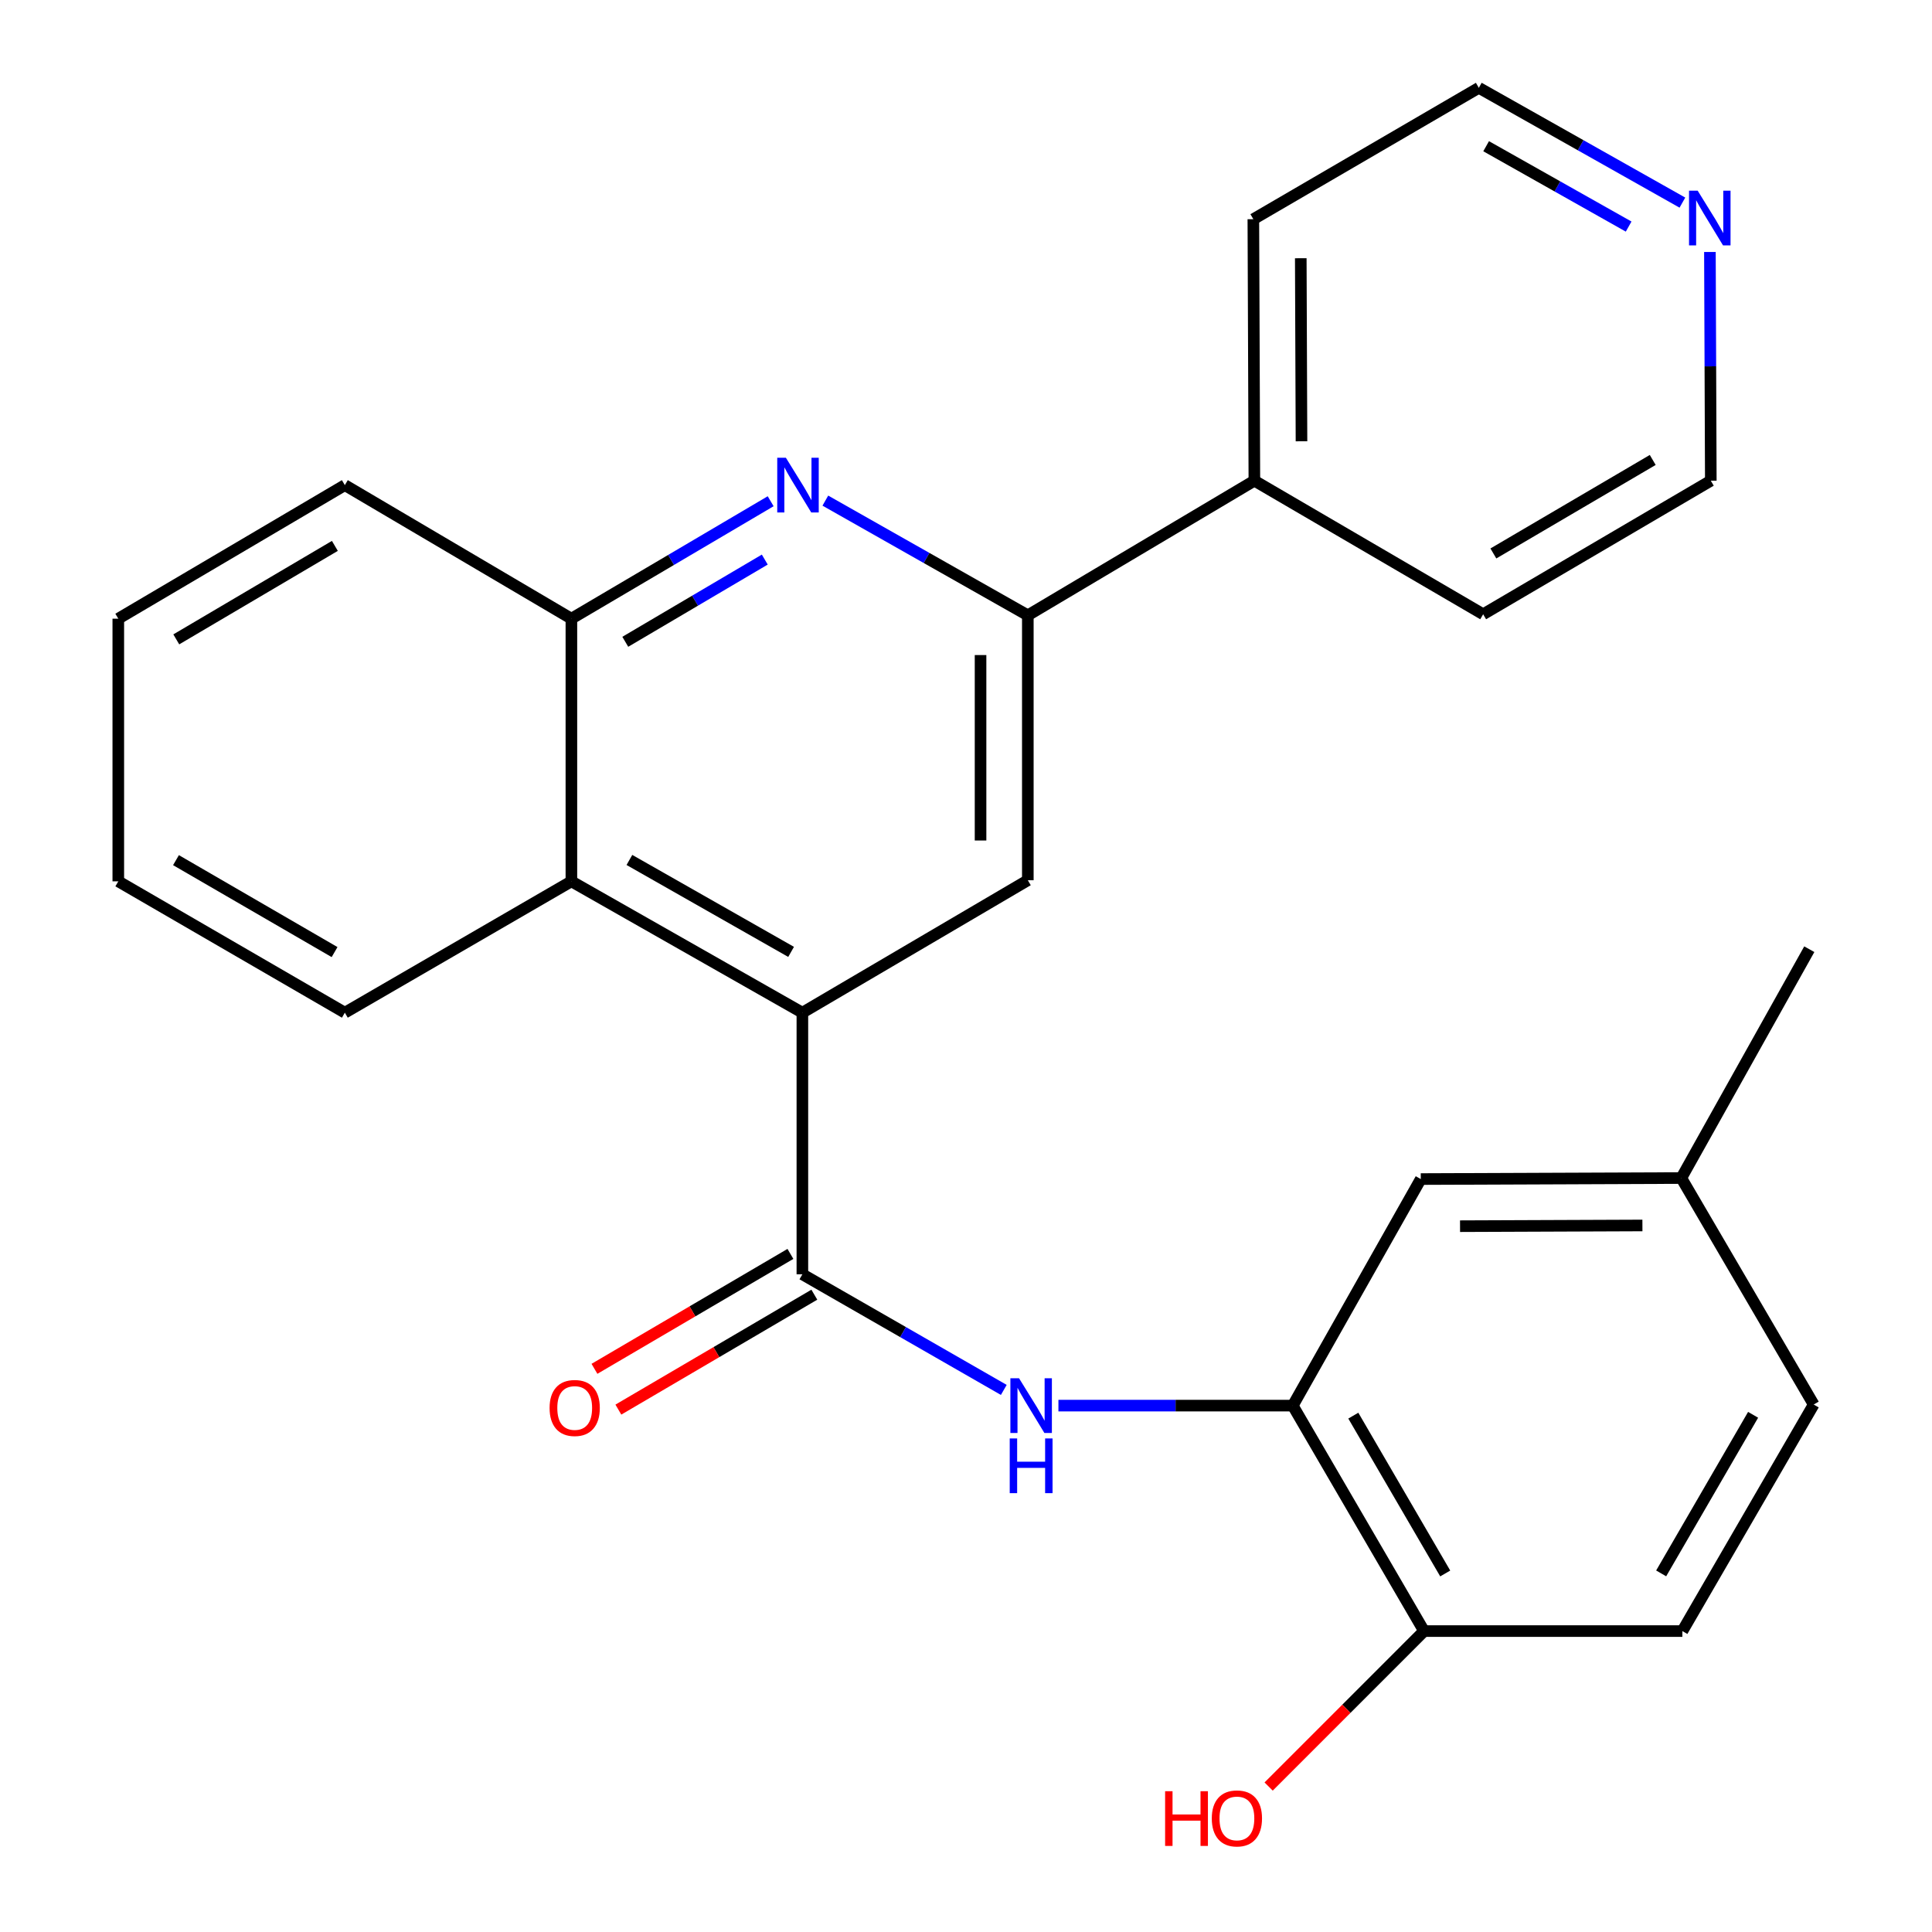 <?xml version='1.0' encoding='iso-8859-1'?>
<svg version='1.1' baseProfile='full'
              xmlns='http://www.w3.org/2000/svg'
                      xmlns:rdkit='http://www.rdkit.org/xml'
                      xmlns:xlink='http://www.w3.org/1999/xlink'
                  xml:space='preserve'
width='1000px' height='1000px' viewBox='0 0 1000 1000'>
<!-- END OF HEADER -->
<rect style='opacity:1.0;fill:#FFFFFF;stroke:none' width='1000' height='1000' x='0' y='0'> </rect>
<path class='bond-0' d='M 415.31,659.573 L 415.31,524.164' style='fill:none;fill-rule:evenodd;stroke:#000000;stroke-width:6px;stroke-linecap:butt;stroke-linejoin:miter;stroke-opacity:1' />
<path class='bond-2' d='M 415.31,659.573 L 467.435,689.496' style='fill:none;fill-rule:evenodd;stroke:#000000;stroke-width:6px;stroke-linecap:butt;stroke-linejoin:miter;stroke-opacity:1' />
<path class='bond-2' d='M 467.435,689.496 L 519.56,719.418' style='fill:none;fill-rule:evenodd;stroke:#0000FF;stroke-width:6px;stroke-linecap:butt;stroke-linejoin:miter;stroke-opacity:1' />
<path class='bond-9' d='M 409.121,649.02 L 358.406,678.762' style='fill:none;fill-rule:evenodd;stroke:#000000;stroke-width:6px;stroke-linecap:butt;stroke-linejoin:miter;stroke-opacity:1' />
<path class='bond-9' d='M 358.406,678.762 L 307.691,708.504' style='fill:none;fill-rule:evenodd;stroke:#FF0000;stroke-width:6px;stroke-linecap:butt;stroke-linejoin:miter;stroke-opacity:1' />
<path class='bond-9' d='M 421.499,670.127 L 370.784,699.869' style='fill:none;fill-rule:evenodd;stroke:#000000;stroke-width:6px;stroke-linecap:butt;stroke-linejoin:miter;stroke-opacity:1' />
<path class='bond-9' d='M 370.784,699.869 L 320.069,729.611' style='fill:none;fill-rule:evenodd;stroke:#FF0000;stroke-width:6px;stroke-linecap:butt;stroke-linejoin:miter;stroke-opacity:1' />
<path class='bond-4' d='M 415.31,524.164 L 532,455.61' style='fill:none;fill-rule:evenodd;stroke:#000000;stroke-width:6px;stroke-linecap:butt;stroke-linejoin:miter;stroke-opacity:1' />
<path class='bond-6' d='M 415.31,524.164 L 295.751,456.181' style='fill:none;fill-rule:evenodd;stroke:#000000;stroke-width:6px;stroke-linecap:butt;stroke-linejoin:miter;stroke-opacity:1' />
<path class='bond-6' d='M 409.471,492.696 L 325.78,445.108' style='fill:none;fill-rule:evenodd;stroke:#000000;stroke-width:6px;stroke-linecap:butt;stroke-linejoin:miter;stroke-opacity:1' />
<path class='bond-1' d='M 398.896,259.439 L 347.324,289.834' style='fill:none;fill-rule:evenodd;stroke:#0000FF;stroke-width:6px;stroke-linecap:butt;stroke-linejoin:miter;stroke-opacity:1' />
<path class='bond-1' d='M 347.324,289.834 L 295.751,320.228' style='fill:none;fill-rule:evenodd;stroke:#000000;stroke-width:6px;stroke-linecap:butt;stroke-linejoin:miter;stroke-opacity:1' />
<path class='bond-1' d='M 395.848,289.638 L 359.748,310.914' style='fill:none;fill-rule:evenodd;stroke:#0000FF;stroke-width:6px;stroke-linecap:butt;stroke-linejoin:miter;stroke-opacity:1' />
<path class='bond-1' d='M 359.748,310.914 L 323.647,332.19' style='fill:none;fill-rule:evenodd;stroke:#000000;stroke-width:6px;stroke-linecap:butt;stroke-linejoin:miter;stroke-opacity:1' />
<path class='bond-26' d='M 427.198,259.123 L 479.599,288.806' style='fill:none;fill-rule:evenodd;stroke:#0000FF;stroke-width:6px;stroke-linecap:butt;stroke-linejoin:miter;stroke-opacity:1' />
<path class='bond-26' d='M 479.599,288.806 L 532,318.488' style='fill:none;fill-rule:evenodd;stroke:#000000;stroke-width:6px;stroke-linecap:butt;stroke-linejoin:miter;stroke-opacity:1' />
<path class='bond-5' d='M 547.838,727.543 L 608.487,727.543' style='fill:none;fill-rule:evenodd;stroke:#0000FF;stroke-width:6px;stroke-linecap:butt;stroke-linejoin:miter;stroke-opacity:1' />
<path class='bond-5' d='M 608.487,727.543 L 669.135,727.543' style='fill:none;fill-rule:evenodd;stroke:#000000;stroke-width:6px;stroke-linecap:butt;stroke-linejoin:miter;stroke-opacity:1' />
<path class='bond-3' d='M 532,318.488 L 532,455.61' style='fill:none;fill-rule:evenodd;stroke:#000000;stroke-width:6px;stroke-linecap:butt;stroke-linejoin:miter;stroke-opacity:1' />
<path class='bond-3' d='M 507.531,339.057 L 507.531,435.042' style='fill:none;fill-rule:evenodd;stroke:#000000;stroke-width:6px;stroke-linecap:butt;stroke-linejoin:miter;stroke-opacity:1' />
<path class='bond-11' d='M 532,318.488 L 649.261,248.806' style='fill:none;fill-rule:evenodd;stroke:#000000;stroke-width:6px;stroke-linecap:butt;stroke-linejoin:miter;stroke-opacity:1' />
<path class='bond-8' d='M 669.135,727.543 L 737.091,844.246' style='fill:none;fill-rule:evenodd;stroke:#000000;stroke-width:6px;stroke-linecap:butt;stroke-linejoin:miter;stroke-opacity:1' />
<path class='bond-8' d='M 700.474,732.735 L 748.043,814.428' style='fill:none;fill-rule:evenodd;stroke:#000000;stroke-width:6px;stroke-linecap:butt;stroke-linejoin:miter;stroke-opacity:1' />
<path class='bond-10' d='M 669.135,727.543 L 735.392,610.282' style='fill:none;fill-rule:evenodd;stroke:#000000;stroke-width:6px;stroke-linecap:butt;stroke-linejoin:miter;stroke-opacity:1' />
<path class='bond-7' d='M 295.751,456.181 L 295.751,320.228' style='fill:none;fill-rule:evenodd;stroke:#000000;stroke-width:6px;stroke-linecap:butt;stroke-linejoin:miter;stroke-opacity:1' />
<path class='bond-17' d='M 295.751,456.181 L 178.49,524.164' style='fill:none;fill-rule:evenodd;stroke:#000000;stroke-width:6px;stroke-linecap:butt;stroke-linejoin:miter;stroke-opacity:1' />
<path class='bond-18' d='M 295.751,320.228 L 178.49,251.103' style='fill:none;fill-rule:evenodd;stroke:#000000;stroke-width:6px;stroke-linecap:butt;stroke-linejoin:miter;stroke-opacity:1' />
<path class='bond-13' d='M 737.091,844.246 L 870.788,844.246' style='fill:none;fill-rule:evenodd;stroke:#000000;stroke-width:6px;stroke-linecap:butt;stroke-linejoin:miter;stroke-opacity:1' />
<path class='bond-16' d='M 737.091,844.246 L 696.869,884.475' style='fill:none;fill-rule:evenodd;stroke:#000000;stroke-width:6px;stroke-linecap:butt;stroke-linejoin:miter;stroke-opacity:1' />
<path class='bond-16' d='M 696.869,884.475 L 656.646,924.703' style='fill:none;fill-rule:evenodd;stroke:#FF0000;stroke-width:6px;stroke-linecap:butt;stroke-linejoin:miter;stroke-opacity:1' />
<path class='bond-14' d='M 735.392,610.282 L 870.244,609.751' style='fill:none;fill-rule:evenodd;stroke:#000000;stroke-width:6px;stroke-linecap:butt;stroke-linejoin:miter;stroke-opacity:1' />
<path class='bond-14' d='M 755.716,634.671 L 850.112,634.3' style='fill:none;fill-rule:evenodd;stroke:#000000;stroke-width:6px;stroke-linecap:butt;stroke-linejoin:miter;stroke-opacity:1' />
<path class='bond-21' d='M 649.261,248.806 L 767.678,317.944' style='fill:none;fill-rule:evenodd;stroke:#000000;stroke-width:6px;stroke-linecap:butt;stroke-linejoin:miter;stroke-opacity:1' />
<path class='bond-22' d='M 649.261,248.806 L 648.731,113.451' style='fill:none;fill-rule:evenodd;stroke:#000000;stroke-width:6px;stroke-linecap:butt;stroke-linejoin:miter;stroke-opacity:1' />
<path class='bond-22' d='M 673.65,228.407 L 673.279,133.659' style='fill:none;fill-rule:evenodd;stroke:#000000;stroke-width:6px;stroke-linecap:butt;stroke-linejoin:miter;stroke-opacity:1' />
<path class='bond-12' d='M 870.809,104.876 L 818.122,75.165' style='fill:none;fill-rule:evenodd;stroke:#0000FF;stroke-width:6px;stroke-linecap:butt;stroke-linejoin:miter;stroke-opacity:1' />
<path class='bond-12' d='M 818.122,75.165 L 765.435,45.455' style='fill:none;fill-rule:evenodd;stroke:#000000;stroke-width:6px;stroke-linecap:butt;stroke-linejoin:miter;stroke-opacity:1' />
<path class='bond-12' d='M 842.983,117.276 L 806.103,96.479' style='fill:none;fill-rule:evenodd;stroke:#0000FF;stroke-width:6px;stroke-linecap:butt;stroke-linejoin:miter;stroke-opacity:1' />
<path class='bond-12' d='M 806.103,96.479 L 769.222,75.681' style='fill:none;fill-rule:evenodd;stroke:#000000;stroke-width:6px;stroke-linecap:butt;stroke-linejoin:miter;stroke-opacity:1' />
<path class='bond-29' d='M 885.048,130.425 L 885.279,189.616' style='fill:none;fill-rule:evenodd;stroke:#0000FF;stroke-width:6px;stroke-linecap:butt;stroke-linejoin:miter;stroke-opacity:1' />
<path class='bond-29' d='M 885.279,189.616 L 885.51,248.806' style='fill:none;fill-rule:evenodd;stroke:#000000;stroke-width:6px;stroke-linecap:butt;stroke-linejoin:miter;stroke-opacity:1' />
<path class='bond-27' d='M 870.788,844.246 L 938.771,726.985' style='fill:none;fill-rule:evenodd;stroke:#000000;stroke-width:6px;stroke-linecap:butt;stroke-linejoin:miter;stroke-opacity:1' />
<path class='bond-27' d='M 859.816,814.384 L 907.404,732.302' style='fill:none;fill-rule:evenodd;stroke:#000000;stroke-width:6px;stroke-linecap:butt;stroke-linejoin:miter;stroke-opacity:1' />
<path class='bond-15' d='M 870.244,609.751 L 938.771,726.985' style='fill:none;fill-rule:evenodd;stroke:#000000;stroke-width:6px;stroke-linecap:butt;stroke-linejoin:miter;stroke-opacity:1' />
<path class='bond-23' d='M 870.244,609.751 L 936.487,491.308' style='fill:none;fill-rule:evenodd;stroke:#000000;stroke-width:6px;stroke-linecap:butt;stroke-linejoin:miter;stroke-opacity:1' />
<path class='bond-24' d='M 178.49,524.164 L 61.229,456.181' style='fill:none;fill-rule:evenodd;stroke:#000000;stroke-width:6px;stroke-linecap:butt;stroke-linejoin:miter;stroke-opacity:1' />
<path class='bond-24' d='M 173.174,492.798 L 91.091,445.21' style='fill:none;fill-rule:evenodd;stroke:#000000;stroke-width:6px;stroke-linecap:butt;stroke-linejoin:miter;stroke-opacity:1' />
<path class='bond-28' d='M 178.49,251.103 L 61.229,320.228' style='fill:none;fill-rule:evenodd;stroke:#000000;stroke-width:6px;stroke-linecap:butt;stroke-linejoin:miter;stroke-opacity:1' />
<path class='bond-28' d='M 173.327,282.551 L 91.245,330.939' style='fill:none;fill-rule:evenodd;stroke:#000000;stroke-width:6px;stroke-linecap:butt;stroke-linejoin:miter;stroke-opacity:1' />
<path class='bond-19' d='M 885.51,248.806 L 767.678,317.944' style='fill:none;fill-rule:evenodd;stroke:#000000;stroke-width:6px;stroke-linecap:butt;stroke-linejoin:miter;stroke-opacity:1' />
<path class='bond-19' d='M 855.452,238.072 L 772.969,286.469' style='fill:none;fill-rule:evenodd;stroke:#000000;stroke-width:6px;stroke-linecap:butt;stroke-linejoin:miter;stroke-opacity:1' />
<path class='bond-20' d='M 765.435,45.455 L 648.731,113.451' style='fill:none;fill-rule:evenodd;stroke:#000000;stroke-width:6px;stroke-linecap:butt;stroke-linejoin:miter;stroke-opacity:1' />
<path class='bond-25' d='M 61.229,456.181 L 61.229,320.228' style='fill:none;fill-rule:evenodd;stroke:#000000;stroke-width:6px;stroke-linecap:butt;stroke-linejoin:miter;stroke-opacity:1' />
<path  class='atom-2' d='M 406.78 236.943
L 416.06 251.943
Q 416.98 253.423, 418.46 256.103
Q 419.94 258.783, 420.02 258.943
L 420.02 236.943
L 423.78 236.943
L 423.78 265.263
L 419.9 265.263
L 409.94 248.863
Q 408.78 246.943, 407.54 244.743
Q 406.34 242.543, 405.98 241.863
L 405.98 265.263
L 402.3 265.263
L 402.3 236.943
L 406.78 236.943
' fill='#0000FF'/>
<path  class='atom-3' d='M 527.453 713.383
L 536.733 728.383
Q 537.653 729.863, 539.133 732.543
Q 540.613 735.223, 540.693 735.383
L 540.693 713.383
L 544.453 713.383
L 544.453 741.703
L 540.573 741.703
L 530.613 725.303
Q 529.453 723.383, 528.213 721.183
Q 527.013 718.983, 526.653 718.303
L 526.653 741.703
L 522.973 741.703
L 522.973 713.383
L 527.453 713.383
' fill='#0000FF'/>
<path  class='atom-3' d='M 522.633 744.535
L 526.473 744.535
L 526.473 756.575
L 540.953 756.575
L 540.953 744.535
L 544.793 744.535
L 544.793 772.855
L 540.953 772.855
L 540.953 759.775
L 526.473 759.775
L 526.473 772.855
L 522.633 772.855
L 522.633 744.535
' fill='#0000FF'/>
<path  class='atom-10' d='M 284.464 728.765
Q 284.464 721.965, 287.824 718.165
Q 291.184 714.365, 297.464 714.365
Q 303.744 714.365, 307.104 718.165
Q 310.464 721.965, 310.464 728.765
Q 310.464 735.645, 307.064 739.565
Q 303.664 743.445, 297.464 743.445
Q 291.224 743.445, 287.824 739.565
Q 284.464 735.685, 284.464 728.765
M 297.464 740.245
Q 301.784 740.245, 304.104 737.365
Q 306.464 734.445, 306.464 728.765
Q 306.464 723.205, 304.104 720.405
Q 301.784 717.565, 297.464 717.565
Q 293.144 717.565, 290.784 720.365
Q 288.464 723.165, 288.464 728.765
Q 288.464 734.485, 290.784 737.365
Q 293.144 740.245, 297.464 740.245
' fill='#FF0000'/>
<path  class='atom-13' d='M 878.72 98.707
L 888 113.707
Q 888.92 115.187, 890.4 117.867
Q 891.88 120.547, 891.96 120.707
L 891.96 98.707
L 895.72 98.707
L 895.72 127.027
L 891.84 127.027
L 881.88 110.627
Q 880.72 108.707, 879.48 106.507
Q 878.28 104.307, 877.92 103.627
L 877.92 127.027
L 874.24 127.027
L 874.24 98.707
L 878.72 98.707
' fill='#0000FF'/>
<path  class='atom-17' d='M 603.061 927.13
L 606.901 927.13
L 606.901 939.17
L 621.381 939.17
L 621.381 927.13
L 625.221 927.13
L 625.221 955.45
L 621.381 955.45
L 621.381 942.37
L 606.901 942.37
L 606.901 955.45
L 603.061 955.45
L 603.061 927.13
' fill='#FF0000'/>
<path  class='atom-17' d='M 627.221 941.21
Q 627.221 934.41, 630.581 930.61
Q 633.941 926.81, 640.221 926.81
Q 646.501 926.81, 649.861 930.61
Q 653.221 934.41, 653.221 941.21
Q 653.221 948.09, 649.821 952.01
Q 646.421 955.89, 640.221 955.89
Q 633.981 955.89, 630.581 952.01
Q 627.221 948.13, 627.221 941.21
M 640.221 952.69
Q 644.541 952.69, 646.861 949.81
Q 649.221 946.89, 649.221 941.21
Q 649.221 935.65, 646.861 932.85
Q 644.541 930.01, 640.221 930.01
Q 635.901 930.01, 633.541 932.81
Q 631.221 935.61, 631.221 941.21
Q 631.221 946.93, 633.541 949.81
Q 635.901 952.69, 640.221 952.69
' fill='#FF0000'/>
</svg>
